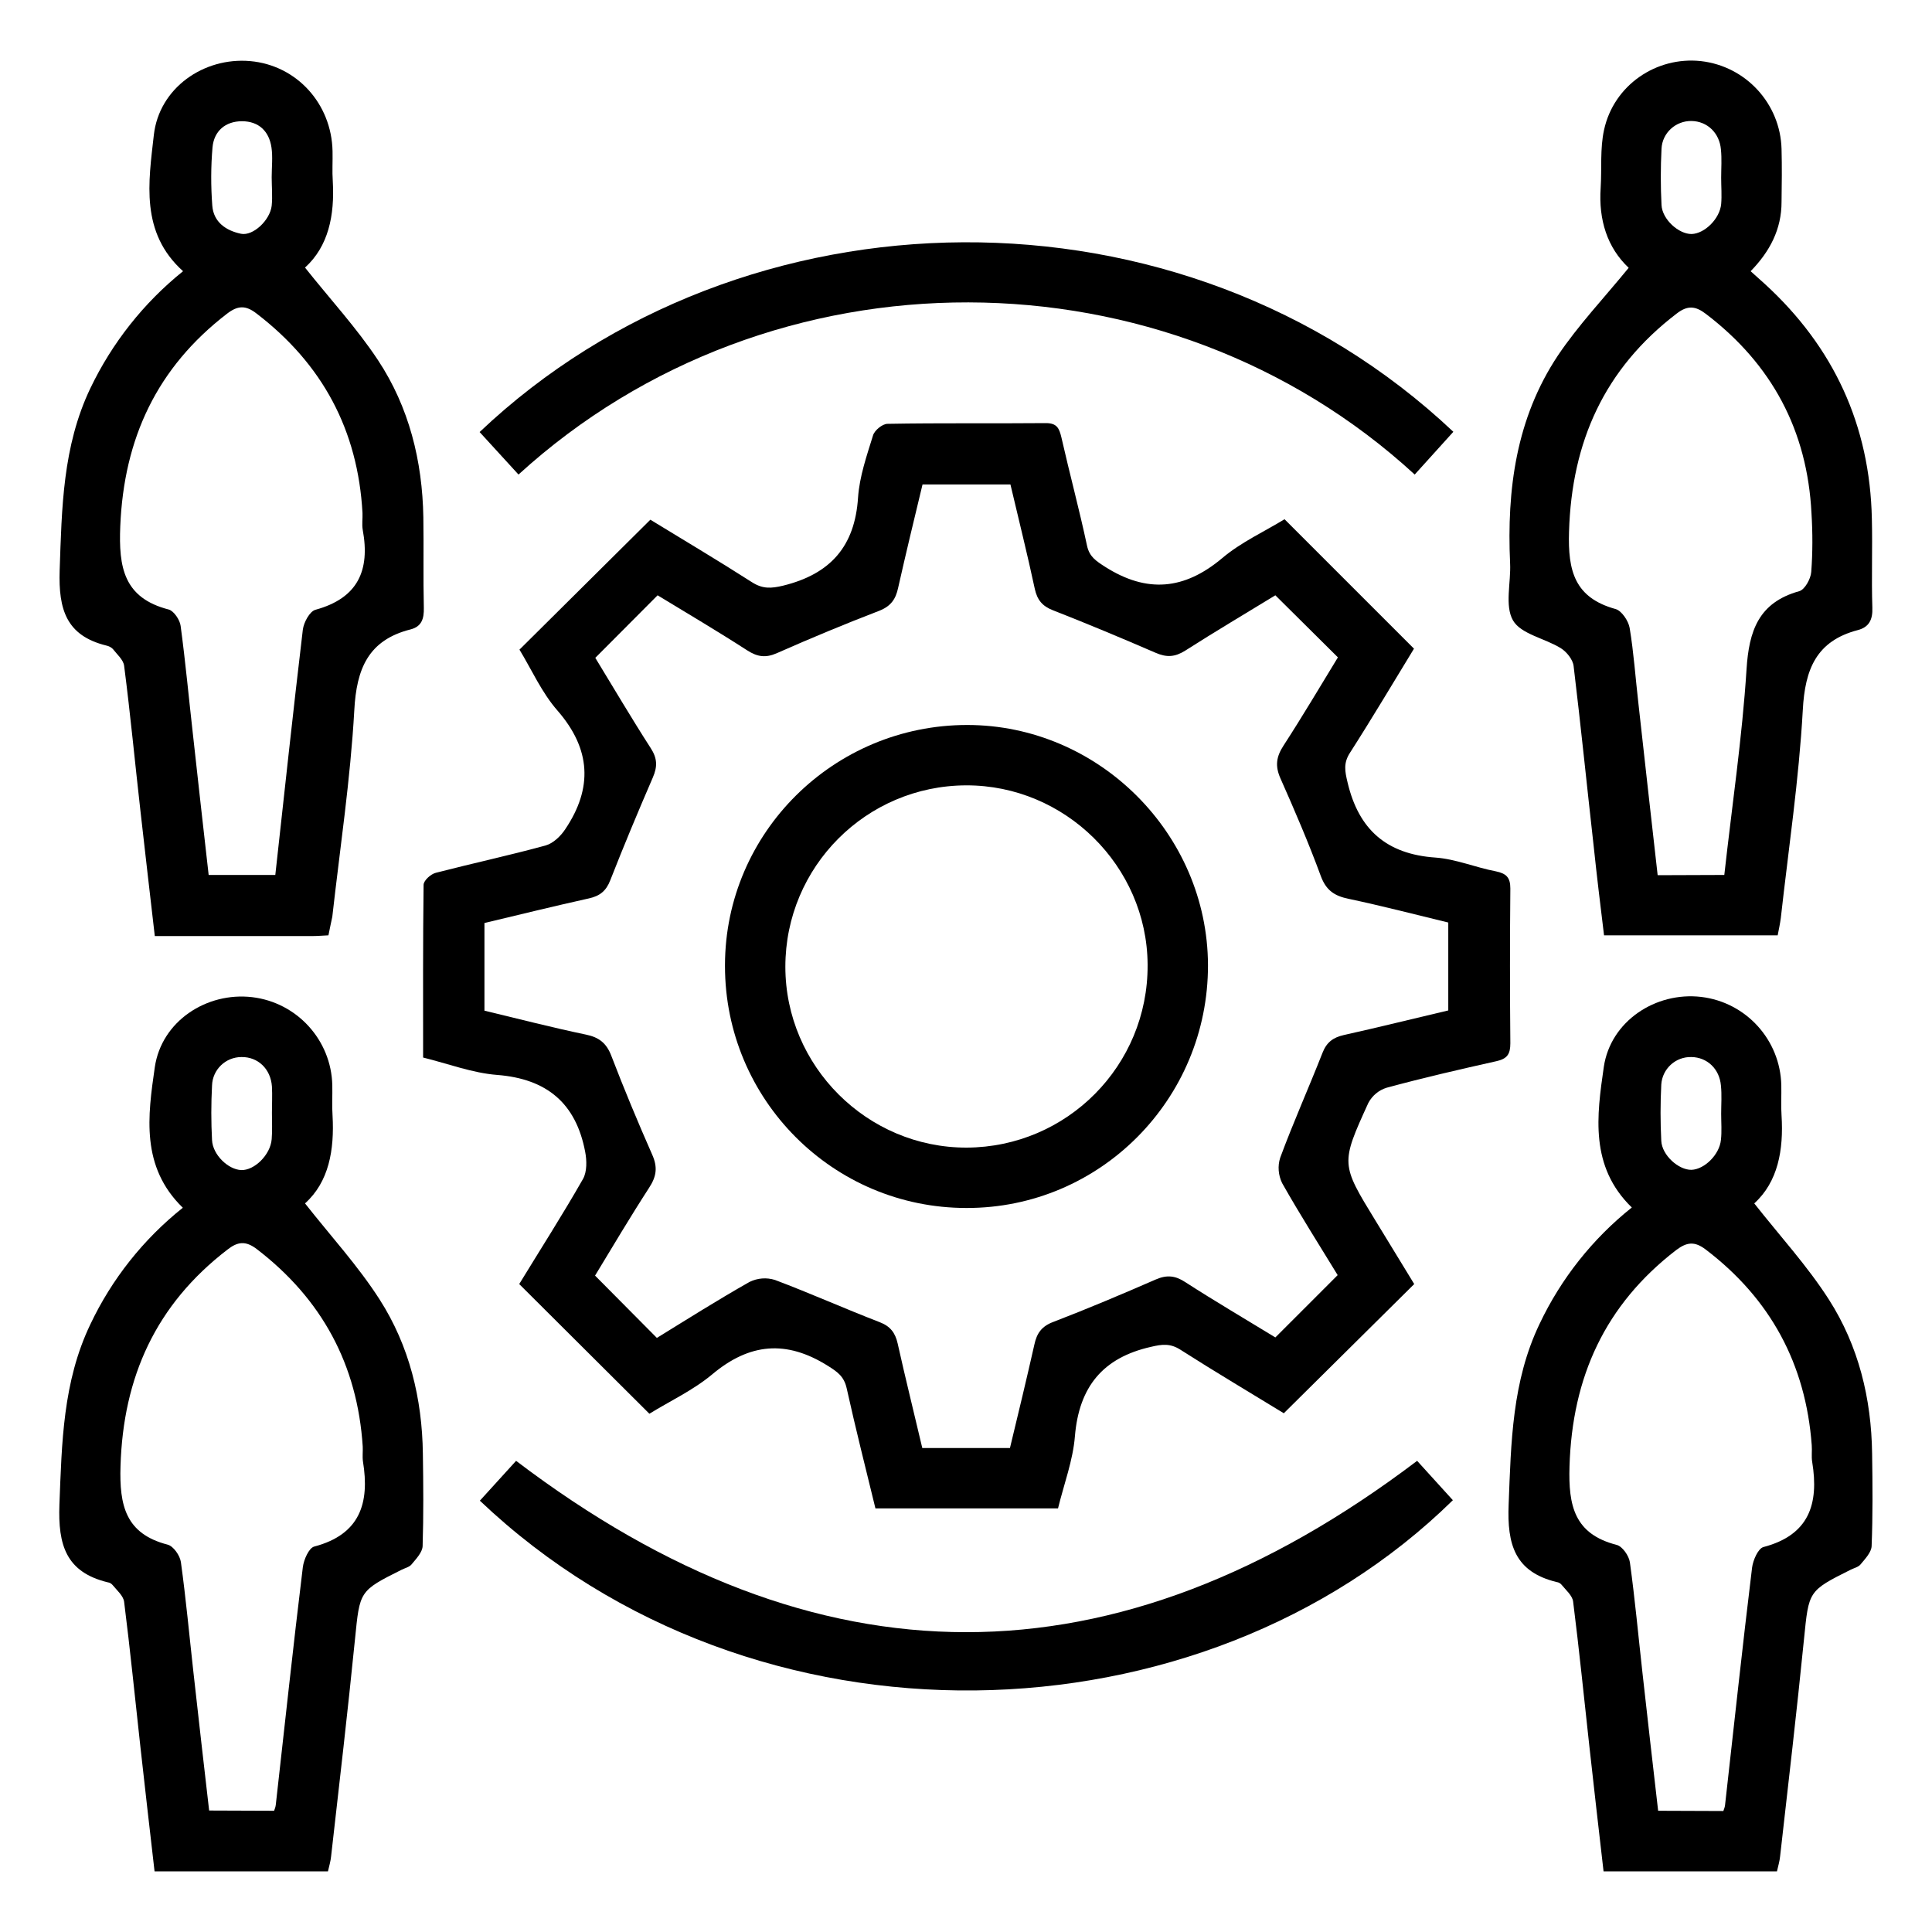 <?xml version="1.0" encoding="utf-8"?>
<!-- Generator: Adobe Illustrator 21.0.0, SVG Export Plug-In . SVG Version: 6.00 Build 0)  -->
<svg version="1.1" id="圖層_1" xmlns="http://www.w3.org/2000/svg" xmlns:xlink="http://www.w3.org/1999/xlink" x="0px" y="0px"
	 viewBox="0 0 800 800" style="enable-background:new 0 0 800 800;" xml:space="preserve">
<title>humanresource</title>
<path d="M585.5,268.6c-8.8,14.4-17.4,28.9-26.5,43.1c-2.8,4.3-2.1,7.7-1,12.3c4.6,19.5,16.1,29.7,36.4,31.1c8.4,0.6,16.6,4.1,25,5.7
	c4.3,0.9,6,2.5,6,7.1c-0.2,21.3-0.2,42.7,0,64.1c0,4.5-1.3,6.4-5.7,7.4c-15.2,3.4-30.4,6.9-45.5,11c-3.3,1-6,3.3-7.6,6.3
	c-11.5,25.2-11.4,25.3,3,48.8c5.4,8.9,10.8,17.7,16,26.2l-54,53.5c-13.7-8.4-28.4-17.1-42.8-26.3c-4.2-2.7-7.6-2.3-12.2-1.2
	c-20,4.5-29.8,16.6-31.5,37c-0.8,10-4.5,19.7-7,29.9h-75.6c-4-16.4-8.2-33-11.9-49.7c-1.1-5-3.9-6.9-7.9-9.4
	c-17.1-10.7-32.3-9.4-47.8,3.6c-7.9,6.6-17.6,11.1-26,16.3L215,531.7c8.6-14.1,17.9-28.6,26.4-43.5c1.7-3,1.6-7.7,0.9-11.3
	c-3.8-20-15.8-30.2-36.5-31.8c-10.2-0.8-20.1-4.6-30.6-7.2c0-24.1-0.1-47.8,0.2-71.5c0-1.8,3-4.5,5.1-5c15.1-3.9,30.4-7.2,45.4-11.3
	c3.2-0.9,6.3-3.9,8.2-6.8c11.4-17,10.6-33.1-3.2-49c-6.6-7.5-10.8-17.1-15.8-25.3l54.2-53.8c13.4,8.2,27.9,16.8,42.1,25.9
	c4.4,2.8,7.9,2.6,12.9,1.4c19.5-4.8,29.7-16.2,31-36.5c0.6-8.7,3.6-17.3,6.2-25.7c0.6-2.1,3.9-4.8,6-4.8c21.9-0.4,43.8-0.1,65.6-0.3
	c4.6,0,5.5,2.2,6.4,5.9c3.4,15,7.4,29.8,10.6,44.8c1,4.7,3.8,6.4,7.5,8.8c17.3,11,32.8,9.6,48.5-3.6c7.8-6.6,17.5-11,25.8-16.1
	L585.5,268.6z M418.4,200.6H382c-3.5,14.5-6.9,28.6-10.1,42.8c-1,4.7-3,7.6-7.8,9.5c-14.3,5.5-28.5,11.4-42.5,17.6
	c-4.6,2-8,1.5-12.2-1.2c-12.4-8-25.1-15.5-37.1-22.8l-25.8,25.9c7.4,12.1,14.9,24.9,22.9,37.3c2.8,4.3,2.9,7.7,0.9,12.3
	c-6.1,14.1-12,28.2-17.6,42.5c-1.7,4.4-4.3,6.5-8.8,7.5c-14.4,3.2-28.7,6.7-43.3,10.2v36.3c14.2,3.4,28.1,7,42,9.9
	c5.4,1.1,8.5,3.5,10.5,8.7c5.3,13.8,11,27.5,17,41.1c2.3,5.2,1.7,9-1.3,13.6c-7.9,12.2-15.3,24.7-22.4,36.4L272,554
	c12.5-7.7,25.3-15.8,38.4-23.2c3.3-1.6,7-1.9,10.5-0.8c14.6,5.5,28.9,11.9,43.4,17.5c4.4,1.7,6.4,4.4,7.4,8.8
	c3.2,14.4,6.8,28.8,10.2,43.3h36.3c3.5-14.5,6.9-28.6,10.1-42.8c1-4.7,3-7.6,7.8-9.4c14.3-5.5,28.5-11.5,42.5-17.6
	c4.6-2,8.1-1.6,12.2,1.1c12.4,8,25.2,15.5,37.3,22.9l25.8-25.8c-7.5-12.3-15.6-25-23-38.1c-1.6-3.3-1.9-7.1-0.8-10.5
	c5.4-14.6,11.8-28.9,17.5-43.4c1.7-4.4,4.4-6.4,8.8-7.4c14.4-3.2,28.8-6.8,43.3-10.2V382c-14-3.4-27.5-6.9-41.2-9.8
	c-5.9-1.2-9.4-3.5-11.6-9.5c-5-13.6-10.8-27.1-16.7-40.4c-2.3-5.2-1.7-9,1.3-13.6c7.9-12.2,15.3-24.7,22.5-36.5l-25.9-25.7
	c-12.1,7.4-24.8,14.9-37.3,22.9c-4.3,2.7-7.7,2.9-12.3,0.9c-14.1-6.1-28.2-12-42.5-17.6c-4.4-1.7-6.5-4.3-7.5-8.8
	C425.4,229.4,421.8,215.1,418.4,200.6z"/>
<path d="M136,387.3c-2.3,0.1-4.4,0.3-6.4,0.3c-21.6,0-43.2,0-65.5,0c-2-17.4-4-34.4-5.9-51.4c-2.3-20.2-4.2-40.4-6.8-60.5
	c-0.3-2.5-3-4.8-4.7-7c-0.7-0.7-1.7-1.2-2.7-1.4c-16.6-4.1-19.8-15-19.3-31c0.9-25.9,1.2-51.4,12.7-75.5c9-18.8,22.1-35.4,38.4-48.5
	C58,96.3,61.5,75.4,63.7,55.9s20.7-32.3,39.9-30.6s33.7,17.6,34.1,37.3c0.1,4.2-0.2,8.3,0.1,12.5c0.8,14.1-1.8,26.9-11.5,35.7
	c10.4,13.1,21.4,25,30.2,38.3c12.9,19.5,18.4,41.8,18.8,65.1c0.2,12.5-0.1,25,0.2,37.5c0.1,4.5-0.9,7.7-5.4,8.9
	c-17.6,4.4-22.5,16.3-23.4,33.6c-1.6,28.5-5.9,56.9-9.1,85.4C137.1,382.1,136.5,384.6,136,387.3z M114,362.3
	c3.8-34.4,7.4-68,11.4-101.6c0.4-3,2.8-7.5,5.2-8.2c17.6-4.8,22.7-16.3,19.6-33.1c-0.4-2.3,0-4.7-0.1-7
	c-1.9-34.3-16.6-61.7-43.9-82.6c-4.5-3.5-7.8-3.3-12.2,0.1c-29,22.3-42.7,51.6-44.2,88c-0.7,17,1.4,29.7,20.1,34.5
	c2.1,0.6,4.6,4.3,4.9,6.8c2,14.9,3.4,30,5.1,45c2.1,19.3,4.3,38.6,6.5,58.1L114,362.3z M112.5,73.4L112.5,73.4
	c0-4.2,0.5-8.4-0.1-12.4c-1-6.7-5.3-10.8-12.2-10.8S88.6,54.3,88,61c-0.7,8-0.7,16.1-0.1,24.1c0.5,6.9,5.7,10.4,11.9,11.7
	c5,1,12-5.6,12.7-11.6C112.9,81.3,112.5,77.3,112.5,73.4z"/>
<path d="M674.4,110.9c-8.9-8.4-12.5-19.9-11.6-33.1c0.5-8-0.3-16.3,1.4-24c4-18.5,21.6-30.5,40.1-28.5c18.6,2.1,32.9,17.6,33.4,36.4
	c0.2,7.3,0.1,14.6,0,21.9c0,11.3-4.8,20.5-12.8,28.7c2.1,1.9,4,3.6,5.9,5.3c28.5,26.1,43.5,58.5,44.3,97.3
	c0.3,12.2-0.2,24.5,0.2,36.7c0.2,5-1.4,8.1-6,9.3c-17.2,4.5-21.9,16.2-22.8,33.1c-1.6,28.8-5.9,57.4-9.1,86.1
	c-0.3,2.3-0.8,4.6-1.3,7.2h-71.9c-1.5-12.3-3-24.6-4.3-37c-2.8-24.8-5.3-49.7-8.3-74.5c-0.3-2.7-2.9-5.9-5.3-7.4
	c-6.6-4.1-16.5-5.8-19.8-11.5c-3.5-6.1-0.8-15.7-1.2-23.7c-1.4-30.5,2.5-60,19.8-86C653.5,134.7,664.1,123.5,674.4,110.9z
	 M714,362.3c3.2-28.8,7.4-56.9,9.2-85.1c1-16,5-27.7,21.8-32.4c2.3-0.6,4.8-5.1,5-8c0.6-8,0.6-16.1,0.1-24.2
	c-1.7-34.3-16.4-61.8-43.7-82.6c-4.3-3.3-7.6-3.7-12.2-0.1c-29.8,22.8-43.4,52.9-44.5,90.3c-0.5,16.2,2.3,27.3,19.3,32
	c2.5,0.7,5.3,4.9,5.8,7.8c1.7,10.2,2.4,20.6,3.6,31c2.6,23.7,5.3,47.4,8,71.4L714,362.3z M712.7,73.6c0-3.9,0.3-7.8-0.1-11.7
	c-0.6-6.9-5.7-11.7-12.2-11.8C693.9,50,688.3,55,688,61.6c-0.4,7.8-0.4,15.6,0,23.3c0.3,6,7.2,12.1,12.5,12
	c5.4-0.2,11.6-6.3,12.2-12.4C713,80.9,712.7,77.3,712.7,73.6z"/>
<path d="M126.3,498.3c10.7,13.6,22,25.9,30.9,39.8c12.3,19.2,17.6,41,17.9,63.8c0.2,12.8,0.3,25.5-0.1,38.3
	c-0.1,2.6-2.7,5.3-4.6,7.6c-0.9,1.1-2.7,1.5-4.1,2.2c-17.6,8.8-17.3,8.8-19.3,28.7c-3,30-6.5,60-9.9,90c-0.2,2-0.8,4-1.3,6.2H64
	c-2-17.4-4-34.7-5.9-51.9c-2.2-19.9-4.2-39.9-6.7-59.7c-0.3-2.5-3-4.8-4.8-7c-0.5-0.6-1.2-1-2-1.1c-17.3-4.2-20.6-15.5-20-32.1
	c1-25.6,1.4-50.9,12.8-74.7c8.9-18.8,22-35.3,38.3-48.3c-17.5-17-14.5-38.1-11.6-58.2c2.8-19.1,21.5-31.2,40.3-29
	c18.6,2.2,32.8,17.8,33.2,36.5c0.1,4.2-0.2,8.3,0.1,12.5C138.5,476.2,136.2,489.4,126.3,498.3z M113.5,749.8
	c0.3-0.8,0.6-1.6,0.7-2.5c3.7-32.8,7.2-65.7,11.2-98.4c0.4-3.1,2.5-7.9,4.7-8.5c19-5,23-18,20.2-35.2c-0.3-2,0-4.2-0.1-6.2
	c-2.2-33.9-16.9-61.1-43.9-81.8c-4.6-3.5-7.9-3.1-12.2,0.3c-29.5,22.7-43.1,52.6-44.2,89.6c-0.5,16.3,2.1,28,19.5,32.5
	c2.4,0.6,5.1,4.5,5.5,7.2c2.1,15.2,3.5,30.5,5.2,45.7c2.1,19,4.3,38.1,6.5,57.2L113.5,749.8z M112.6,460.8c0-3.6,0.2-7.3,0-10.9
	c-0.5-7.3-5.8-12.3-12.6-12.2c-6.6,0-12,5.2-12.2,11.8c-0.4,7.5-0.4,15.1,0,22.6c0.3,6.1,6.7,12.2,12.1,12.4s12.1-6.3,12.6-12.8
	C112.8,468.1,112.6,464.5,112.6,460.8L112.6,460.8z"/>
<path d="M726.4,498.3c10.7,13.6,22,25.9,30.9,39.8c12.3,19.2,17.6,41,17.9,63.8c0.2,12.8,0.3,25.5-0.2,38.3
	c-0.1,2.6-2.7,5.3-4.6,7.6c-0.9,1.1-2.7,1.5-4.1,2.2c-17.6,8.8-17.3,8.8-19.3,28.7c-3,30-6.5,60-9.9,90c-0.2,2-0.8,4-1.3,6.2h-71.8
	c-2-17.4-4-34.7-5.9-52c-2.2-19.9-4.2-39.9-6.7-59.7c-0.3-2.5-3-4.8-4.8-7c-0.5-0.6-1.2-1-2-1.1c-17.3-4.2-20.6-15.5-19.9-32.2
	c1-25.7,1.4-50.9,12.8-74.7c8.9-18.8,22-35.3,38.2-48.2c-17.5-17-14.5-38.1-11.6-58.2c2.8-19,21.5-31.2,40.3-29
	c18.6,2.2,32.8,17.8,33.2,36.6c0.1,4.2-0.2,8.3,0.1,12.5C738.6,476.2,736.2,489.4,726.4,498.3z M713.6,749.9
	c0.3-0.8,0.6-1.6,0.7-2.4c3.7-32.8,7.2-65.7,11.2-98.4c0.4-3.1,2.5-7.9,4.7-8.5c19-5,23-17.9,20.2-35.2c-0.4-2.3,0-4.7-0.2-7
	c-2.5-33.6-17.1-60.6-43.9-81c-4.6-3.5-7.8-3.1-12.2,0.2c-29.5,22.7-43.1,52.6-44.2,89.6c-0.5,16.3,2,28,19.5,32.5
	c2.4,0.6,5.1,4.5,5.5,7.2c2.1,15.2,3.5,30.5,5.2,45.7c2.1,19,4.3,38.1,6.5,57.2L713.6,749.9z M712.7,461.2c0-3.9,0.3-7.8-0.1-11.7
	c-0.6-6.9-5.7-11.7-12.2-11.8c-6.6-0.2-12.1,4.9-12.5,11.4c-0.4,7.8-0.4,15.6,0,23.3c0.3,6,7.2,12.1,12.5,12
	c5.4-0.2,11.6-6.3,12.2-12.4C713,468.5,712.7,464.8,712.7,461.2L712.7,461.2z"/>
<path d="M198.6,178.9c108.9-103.3,290.8-106.2,403.2-0.1l-16,17.7c-102.8-94.5-266.3-95.6-371.1,0L198.6,178.9z"/>
<path d="M586.8,604.9l14.8,16.3c-103.8,101.9-289.3,108.1-402.9,0.2l15-16.5C338.2,699.5,461.9,699.5,586.8,604.9z"/>
<path d="M400.5,300.2c54.4,0,99.5,45,99.7,99.4c0.1,55.6-44.7,100.7-100,100.6c-55.3,0-100-44.9-100-100.2c0-0.1,0-0.2,0-0.4
	C300.3,344.7,345.3,300.2,400.5,300.2z M400.3,475.2c41.6-0.2,75.1-34,74.9-75.6c0-0.1,0-0.2,0-0.3c-0.3-40.7-34.2-74.2-75.1-74.1
	c-41.4,0.1-74.9,33.7-74.9,75.1C325.2,441.5,359.1,475.3,400.3,475.2L400.3,475.2z"/>
</svg>
